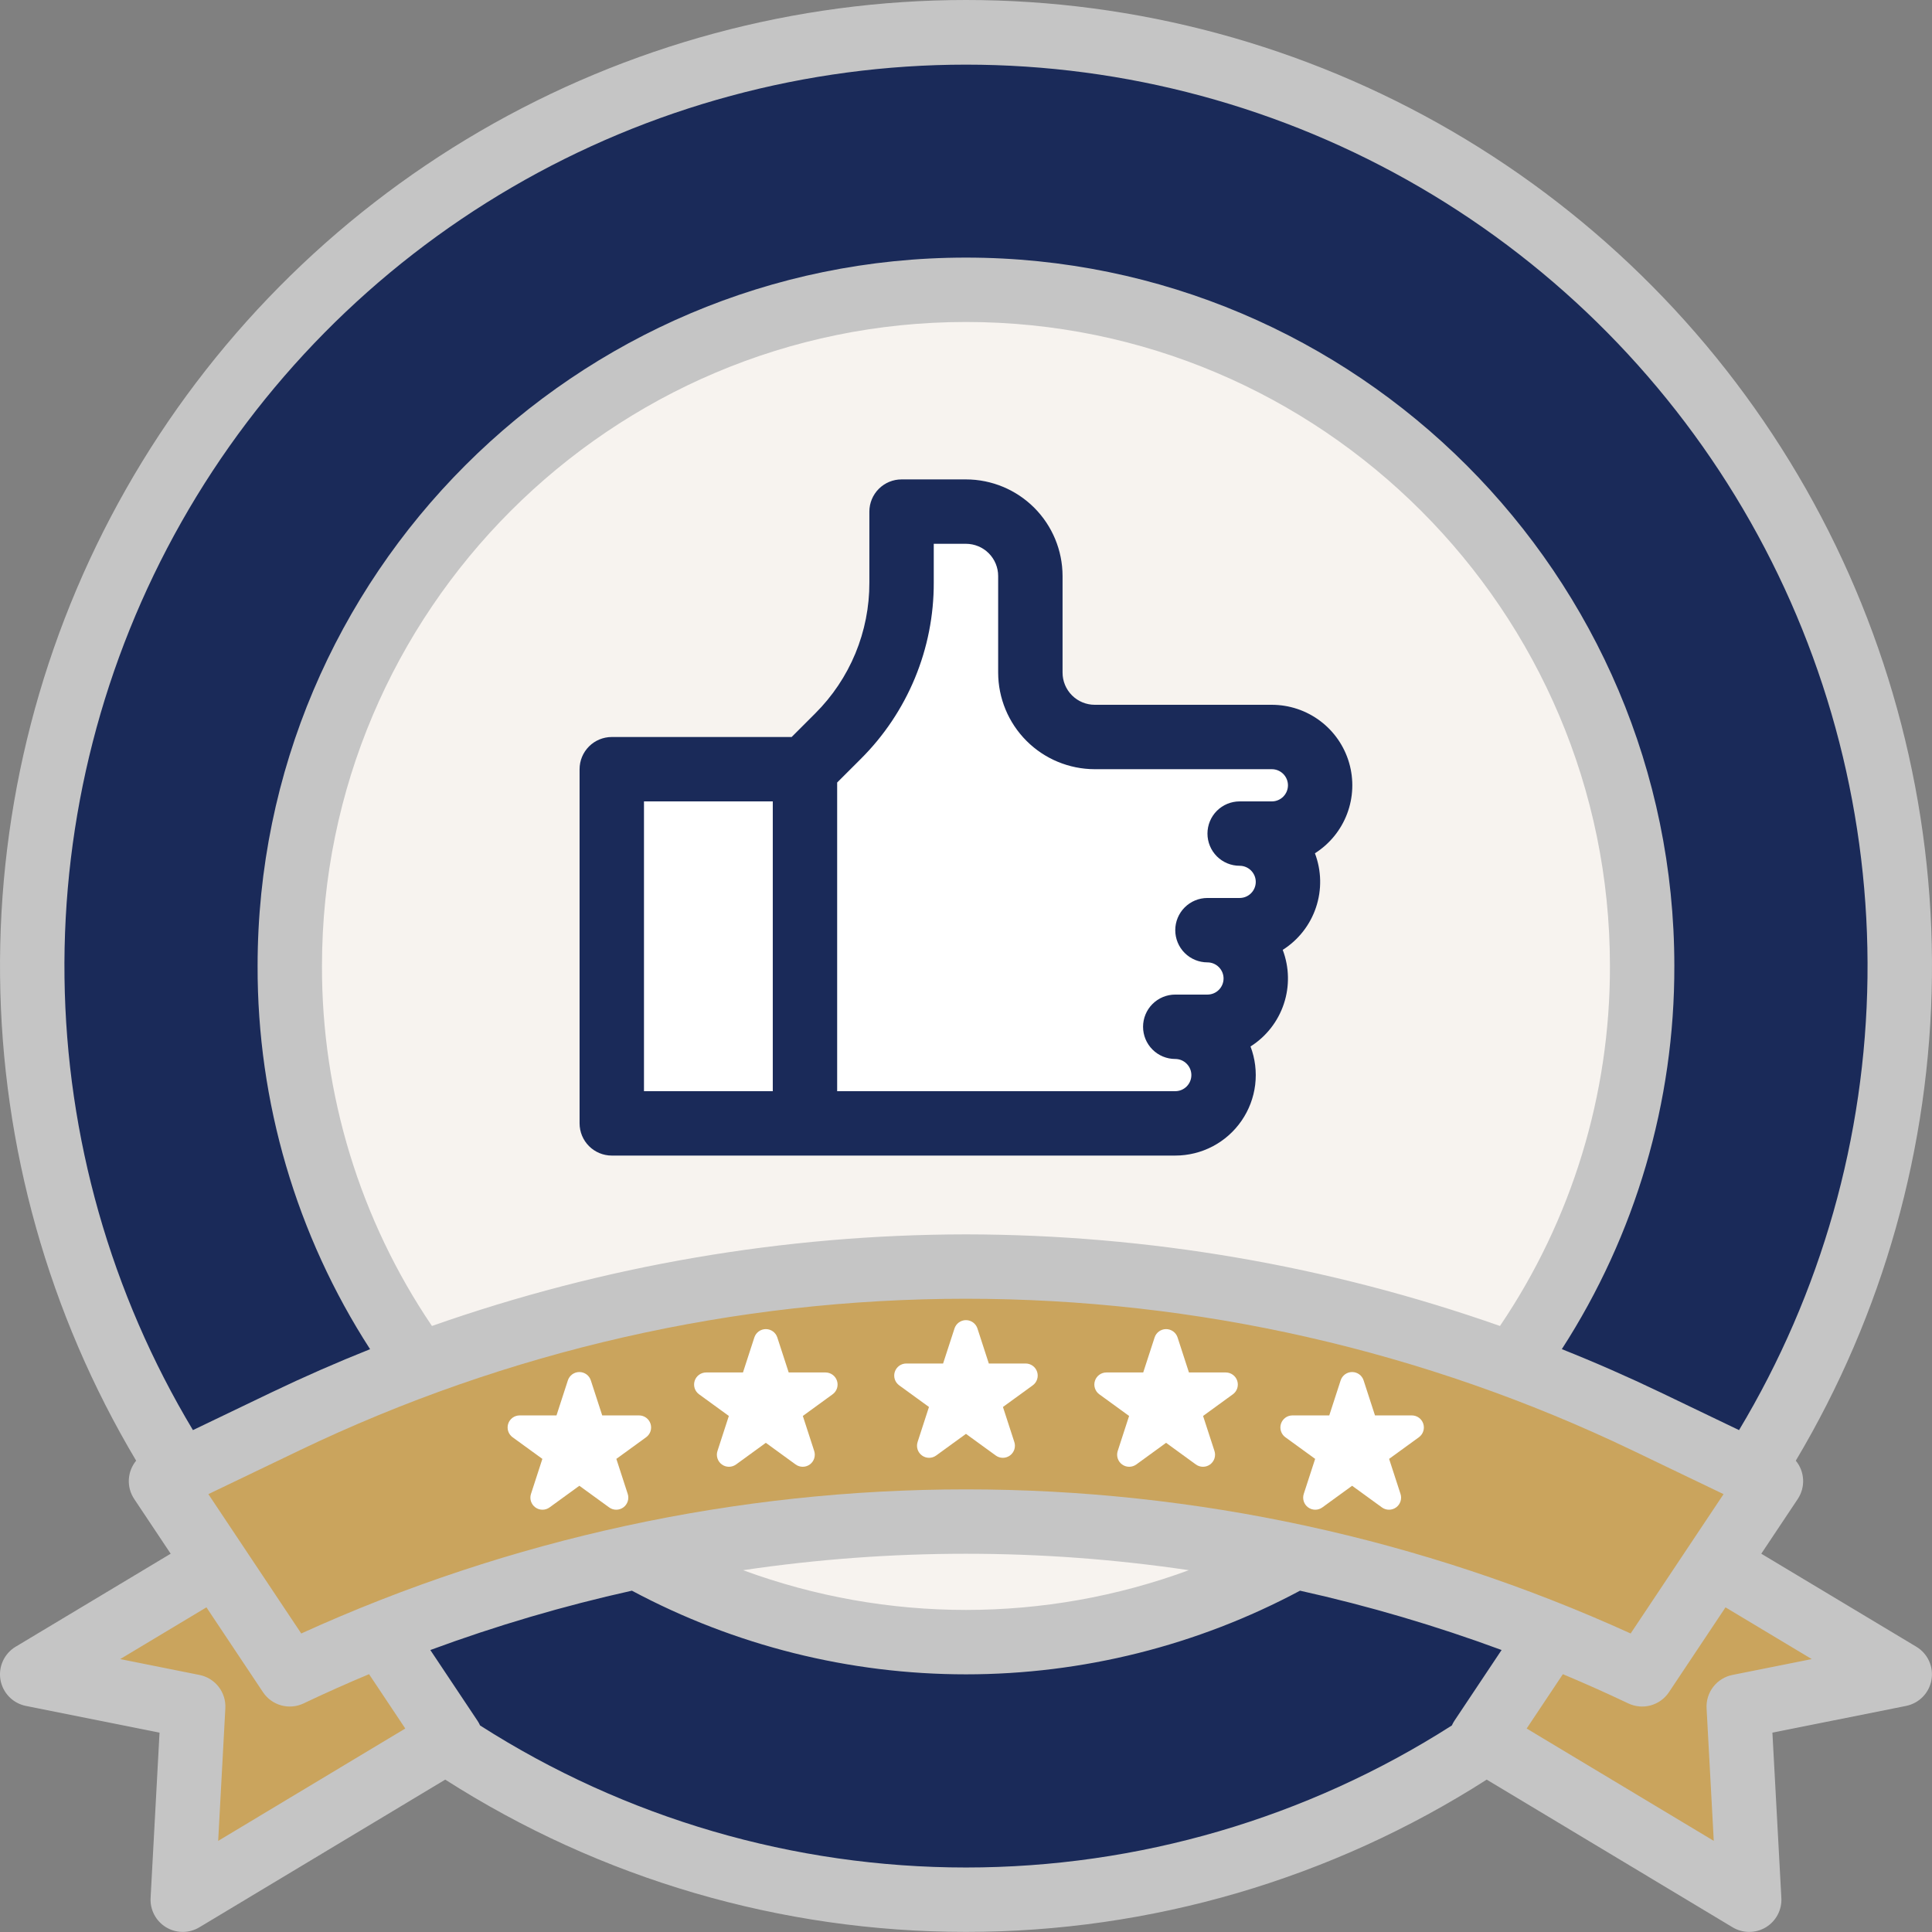 <?xml version="1.0" ?><svg width="96" height="96" viewBox="0 0 96 96" fill="none" xmlns="http://www.w3.org/2000/svg">
<rect x="0" y="0" width="96" height="96" fill="#808080" stroke="none"/>
<circle cx="48" cy="48" r="45" fill="#1A2A59"/>
<circle cx="47.916" cy="47.998" r="34.132" fill="#F7F3EF"/>
<path d="M9.709 85.33L2.954 83.197L11.131 77.508L8.998 73.241C14.331 69.686 29.762 62.575 48.819 62.575C67.876 62.575 83.069 70.16 88.284 73.953L85.795 77.508L93.972 83.197L87.217 85.33V94.218L74.418 86.397L77.262 81.063C73.825 79.167 63.325 75.375 48.819 75.375C34.312 75.375 23.575 79.167 20.02 81.063L22.509 86.397L9.709 94.218V85.33Z" fill="#CAA45D"/>
<path d="M47.998 0C39.516 0.002 31.186 2.251 23.855 6.518C16.525 10.786 10.456 16.919 6.266 24.294C2.076 31.669 -0.085 40.023 0.003 48.505C0.09 56.986 2.424 65.293 6.765 72.58C6.547 72.845 6.419 73.174 6.402 73.516C6.384 73.859 6.478 74.199 6.669 74.485L8.481 77.203L0.777 81.825C0.5 81.991 0.28 82.237 0.145 82.531C0.011 82.824 -0.032 83.152 0.023 83.47C0.079 83.788 0.229 84.082 0.454 84.313C0.679 84.545 0.97 84.702 1.286 84.766L7.927 86.094L7.483 94.31C7.467 94.6 7.531 94.889 7.667 95.145C7.803 95.402 8.006 95.617 8.255 95.767C8.504 95.917 8.789 95.996 9.079 95.996C9.37 95.996 9.655 95.917 9.904 95.768L22.124 88.428C29.849 93.37 38.828 95.995 47.999 95.995C57.17 95.995 66.149 93.37 73.874 88.428L86.094 95.768C86.343 95.917 86.628 95.996 86.918 95.996C87.209 95.996 87.494 95.917 87.743 95.767C87.992 95.617 88.195 95.402 88.331 95.145C88.467 94.889 88.531 94.6 88.515 94.31L88.07 86.094L94.712 84.766C95.028 84.702 95.318 84.545 95.544 84.313C95.769 84.082 95.919 83.788 95.974 83.47C96.029 83.152 95.987 82.824 95.853 82.531C95.718 82.237 95.498 81.991 95.221 81.825L87.517 77.203L89.329 74.485C89.519 74.199 89.613 73.859 89.595 73.516C89.578 73.173 89.45 72.845 89.232 72.58C93.575 65.293 95.909 56.986 95.997 48.504C96.086 40.021 93.925 31.667 89.735 24.291C85.545 16.916 79.475 10.782 72.144 6.515C64.812 2.248 56.481 0 47.998 0ZM14.873 72.073C25.211 67.111 36.531 64.534 47.998 64.534C59.465 64.534 70.785 67.111 81.123 72.073L85.643 74.243L81.026 81.167C70.655 76.448 59.393 74.006 47.998 74.006C36.603 74.006 25.341 76.448 14.969 81.167L10.353 74.243L14.873 72.073ZM47.998 61.335C38.96 61.347 29.989 62.886 21.463 65.887C17.887 60.608 15.983 54.374 15.999 47.998C15.999 30.354 30.354 15.999 47.998 15.999C65.642 15.999 79.997 30.354 79.997 47.998C80.012 54.374 78.108 60.608 74.532 65.887C66.007 62.886 57.036 61.347 47.998 61.335ZM59.072 78.022C51.924 80.655 44.072 80.655 36.924 78.022C44.267 76.933 51.729 76.933 59.072 78.022ZM10.841 91.473L11.197 84.883C11.218 84.499 11.1 84.12 10.864 83.816C10.628 83.512 10.291 83.303 9.914 83.228L5.972 82.439L10.258 79.868L13.068 84.084C13.282 84.404 13.603 84.637 13.974 84.739C14.345 84.841 14.74 84.807 15.087 84.641C16.158 84.131 17.242 83.647 18.338 83.189L20.138 85.889L10.841 91.473ZM23.856 85.739C23.82 85.659 23.778 85.582 23.73 85.509L21.383 81.989C24.651 80.781 27.998 79.796 31.399 79.04C36.506 81.769 42.208 83.197 47.998 83.197C53.789 83.197 59.49 81.769 64.598 79.04C67.999 79.796 71.345 80.781 74.613 81.988L72.266 85.508C72.218 85.581 72.177 85.658 72.141 85.738C64.932 90.346 56.555 92.795 47.998 92.795C39.442 92.795 31.065 90.346 23.856 85.738L23.856 85.739ZM90.025 82.439L86.083 83.227C85.706 83.303 85.368 83.511 85.132 83.816C84.897 84.12 84.778 84.498 84.799 84.883L85.156 91.472L75.859 85.889L77.659 83.189C78.754 83.648 79.837 84.132 80.909 84.641C81.257 84.807 81.652 84.842 82.023 84.739C82.394 84.637 82.716 84.404 82.929 84.084L85.74 79.868L90.025 82.439ZM86.411 71.061L82.508 69.187C80.9 68.416 79.266 67.699 77.606 67.038C81.27 61.365 83.213 54.752 83.197 47.998C83.197 28.59 67.407 12.8 47.998 12.8C28.59 12.8 12.8 28.59 12.8 47.998C12.782 54.752 14.724 61.367 18.389 67.04C16.731 67.701 15.098 68.417 13.489 69.188L9.587 71.061C5.508 64.263 3.305 56.505 3.205 48.577C3.104 40.65 5.11 32.838 9.015 25.939C12.921 19.04 18.588 13.301 25.437 9.308C32.286 5.315 40.072 3.212 47.999 3.212C55.927 3.212 63.713 5.315 70.562 9.308C77.411 13.301 83.078 19.04 86.984 25.939C90.889 32.838 92.895 40.65 92.794 48.577C92.694 56.505 90.491 64.263 86.412 71.061H86.411Z" fill="#C5C5C5"/>
<path d="M54.398 35.021H63.198C64.064 35.021 64.907 35.303 65.599 35.823C66.292 36.343 66.797 37.075 67.038 37.907C67.279 38.739 67.244 39.627 66.937 40.437C66.631 41.247 66.069 41.936 65.338 42.399C65.665 43.261 65.685 44.21 65.393 45.084C65.102 45.959 64.517 46.706 63.738 47.199C64.065 48.061 64.085 49.01 63.793 49.884C63.502 50.759 62.917 51.506 62.138 51.999C62.368 52.605 62.447 53.257 62.37 53.9C62.292 54.544 62.059 55.158 61.691 55.691C61.323 56.225 60.831 56.661 60.258 56.962C59.684 57.263 59.046 57.42 58.398 57.42H30.399C29.975 57.42 29.568 57.251 29.268 56.951C28.968 56.651 28.799 56.244 28.799 55.82V38.221C28.799 37.796 28.968 37.389 29.268 37.089C29.568 36.789 29.975 36.621 30.399 36.621H39.336L40.504 35.453C41.361 34.6 42.04 33.587 42.503 32.47C42.965 31.354 43.202 30.156 43.198 28.948V25.421C43.198 24.997 43.367 24.59 43.667 24.29C43.967 23.99 44.374 23.821 44.798 23.821H47.998C49.271 23.823 50.491 24.329 51.391 25.229C52.29 26.129 52.797 27.349 52.798 28.621V33.421C52.798 33.845 52.967 34.252 53.267 34.552C53.567 34.852 53.974 35.02 54.398 35.021Z" fill="white"/>
<path d="M63.198 35.021H54.398C53.974 35.02 53.567 34.852 53.267 34.552C52.967 34.252 52.798 33.845 52.798 33.421V28.621C52.797 27.349 52.29 26.129 51.391 25.229C50.491 24.329 49.271 23.823 47.998 23.821H44.798C44.374 23.821 43.967 23.99 43.667 24.29C43.367 24.59 43.198 24.997 43.198 25.421V28.948C43.202 30.156 42.965 31.354 42.503 32.47C42.04 33.587 41.361 34.6 40.504 35.453L39.336 36.621H30.399C29.975 36.621 29.568 36.789 29.268 37.089C28.968 37.389 28.799 37.796 28.799 38.221V55.82C28.799 56.244 28.968 56.651 29.268 56.951C29.568 57.251 29.975 57.42 30.399 57.42H58.398C59.046 57.42 59.684 57.263 60.258 56.962C60.831 56.661 61.323 56.225 61.691 55.691C62.059 55.158 62.292 54.544 62.37 53.9C62.447 53.257 62.368 52.605 62.138 51.999C62.917 51.506 63.502 50.759 63.793 49.884C64.085 49.01 64.065 48.061 63.738 47.199C64.517 46.706 65.102 45.959 65.393 45.084C65.685 44.21 65.665 43.261 65.338 42.399C66.069 41.936 66.631 41.247 66.937 40.437C67.244 39.627 67.279 38.739 67.038 37.907C66.797 37.075 66.292 36.343 65.599 35.823C64.907 35.303 64.064 35.021 63.198 35.021ZM31.999 39.821H38.399V54.22H31.999V39.821ZM63.198 39.821H61.598C61.173 39.821 60.766 39.989 60.466 40.289C60.166 40.589 59.998 40.996 59.998 41.421C59.998 41.845 60.166 42.252 60.466 42.552C60.766 42.852 61.173 43.02 61.598 43.02C61.81 43.02 62.013 43.105 62.163 43.255C62.313 43.405 62.398 43.608 62.398 43.821C62.398 44.033 62.313 44.236 62.163 44.386C62.013 44.536 61.81 44.62 61.598 44.62H59.998C59.573 44.62 59.166 44.789 58.866 45.089C58.566 45.389 58.398 45.796 58.398 46.22C58.398 46.645 58.566 47.052 58.866 47.352C59.166 47.652 59.573 47.82 59.998 47.82C60.21 47.82 60.413 47.905 60.563 48.055C60.713 48.205 60.798 48.408 60.798 48.62C60.798 48.833 60.713 49.036 60.563 49.186C60.413 49.336 60.21 49.42 59.998 49.42H58.398C57.973 49.42 57.566 49.589 57.266 49.889C56.966 50.189 56.798 50.596 56.798 51.02C56.798 51.444 56.966 51.852 57.266 52.151C57.566 52.452 57.973 52.62 58.398 52.62C58.61 52.62 58.813 52.704 58.963 52.855C59.114 53.005 59.198 53.208 59.198 53.42C59.198 53.632 59.114 53.836 58.963 53.986C58.813 54.136 58.61 54.22 58.398 54.22H41.598V38.883L42.767 37.715C43.922 36.567 44.837 35.2 45.461 33.695C46.084 32.19 46.403 30.577 46.398 28.948V27.021H47.998C48.422 27.022 48.829 27.19 49.129 27.49C49.429 27.79 49.598 28.197 49.598 28.621V33.421C49.6 34.693 50.106 35.913 51.006 36.813C51.905 37.713 53.125 38.219 54.398 38.221H63.198C63.41 38.221 63.613 38.305 63.763 38.455C63.913 38.605 63.998 38.809 63.998 39.021C63.998 39.233 63.913 39.436 63.763 39.586C63.613 39.736 63.41 39.821 63.198 39.821Z" fill="#1A2A59"/>
<path d="M44.68 68.837L46.16 69.912L45.595 71.652C45.556 71.773 45.556 71.903 45.595 72.023C45.634 72.144 45.71 72.249 45.813 72.323C45.915 72.398 46.039 72.438 46.166 72.438C46.292 72.438 46.416 72.398 46.518 72.323L47.998 71.248L49.478 72.323C49.581 72.398 49.704 72.438 49.831 72.438C49.958 72.438 50.081 72.398 50.184 72.323C50.286 72.249 50.362 72.144 50.402 72.023C50.441 71.903 50.441 71.773 50.401 71.652L49.836 69.912L51.316 68.837C51.419 68.763 51.495 68.657 51.534 68.537C51.573 68.416 51.573 68.287 51.534 68.166C51.495 68.046 51.419 67.941 51.316 67.866C51.214 67.792 51.09 67.752 50.963 67.752H49.134L48.569 66.012C48.53 65.891 48.453 65.786 48.351 65.712C48.248 65.637 48.125 65.597 47.998 65.597C47.871 65.597 47.748 65.637 47.645 65.712C47.543 65.786 47.467 65.891 47.428 66.012L46.862 67.752H45.033C44.906 67.752 44.783 67.792 44.68 67.866C44.578 67.941 44.502 68.046 44.462 68.166C44.423 68.287 44.423 68.416 44.462 68.537C44.502 68.657 44.578 68.763 44.68 68.837Z" fill="white"/>
<path d="M34.736 69.282L36.216 70.358L35.651 72.098C35.611 72.218 35.611 72.348 35.651 72.469C35.69 72.589 35.766 72.694 35.868 72.769C35.971 72.843 36.094 72.884 36.221 72.883C36.348 72.883 36.471 72.843 36.574 72.769L38.054 71.693L39.534 72.769C39.636 72.843 39.76 72.883 39.887 72.883C40.013 72.884 40.137 72.843 40.239 72.769C40.342 72.694 40.418 72.589 40.457 72.469C40.496 72.348 40.496 72.218 40.457 72.098L39.892 70.358L41.372 69.282C41.474 69.208 41.551 69.103 41.59 68.983C41.629 68.862 41.629 68.732 41.59 68.612C41.551 68.491 41.474 68.386 41.372 68.312C41.269 68.237 41.146 68.197 41.019 68.197H39.19L38.624 66.457C38.585 66.337 38.509 66.232 38.407 66.157C38.304 66.083 38.181 66.043 38.054 66.043C37.927 66.043 37.804 66.083 37.701 66.157C37.599 66.232 37.522 66.337 37.483 66.457L36.918 68.197H35.089C34.962 68.197 34.839 68.237 34.736 68.312C34.634 68.386 34.557 68.491 34.518 68.612C34.479 68.732 34.479 68.862 34.518 68.983C34.557 69.103 34.634 69.208 34.736 69.282Z" fill="white"/>
<path d="M54.624 69.282L56.104 70.358L55.539 72.098C55.5 72.218 55.5 72.348 55.539 72.469C55.578 72.589 55.654 72.694 55.757 72.769C55.859 72.843 55.983 72.884 56.11 72.883C56.236 72.883 56.36 72.843 56.462 72.769L57.942 71.693L59.422 72.769C59.525 72.843 59.648 72.883 59.775 72.883C59.902 72.884 60.025 72.843 60.128 72.769C60.23 72.694 60.307 72.589 60.346 72.469C60.385 72.348 60.385 72.218 60.346 72.098L59.78 70.358L61.26 69.282C61.363 69.208 61.439 69.103 61.478 68.983C61.517 68.862 61.517 68.732 61.478 68.612C61.439 68.491 61.363 68.386 61.26 68.312C61.158 68.237 61.034 68.197 60.907 68.197H59.078L58.513 66.457C58.474 66.337 58.398 66.232 58.295 66.157C58.193 66.083 58.069 66.043 57.942 66.043C57.816 66.043 57.692 66.083 57.59 66.157C57.487 66.232 57.411 66.337 57.372 66.457L56.806 68.197H54.977C54.85 68.197 54.727 68.237 54.624 68.312C54.522 68.386 54.446 68.491 54.407 68.612C54.367 68.732 54.367 68.862 54.407 68.983C54.446 69.103 54.522 69.208 54.624 69.282Z" fill="white"/>
<path d="M63.869 71.416L65.349 72.491L64.783 74.231C64.744 74.352 64.744 74.481 64.783 74.602C64.822 74.723 64.898 74.828 65.001 74.902C65.104 74.977 65.227 75.017 65.354 75.017C65.481 75.017 65.604 74.977 65.707 74.902L67.186 73.827L68.666 74.902C68.769 74.977 68.892 75.017 69.019 75.017C69.146 75.017 69.269 74.977 69.372 74.902C69.475 74.828 69.551 74.723 69.59 74.602C69.629 74.481 69.629 74.352 69.59 74.231L69.024 72.491L70.504 71.416C70.607 71.341 70.683 71.236 70.722 71.116C70.761 70.995 70.761 70.865 70.722 70.745C70.683 70.624 70.607 70.519 70.504 70.445C70.402 70.371 70.278 70.331 70.152 70.331H68.322L67.757 68.591C67.718 68.47 67.642 68.365 67.539 68.29C67.437 68.216 67.313 68.176 67.186 68.176C67.06 68.176 66.936 68.216 66.834 68.29C66.731 68.365 66.655 68.47 66.616 68.591L66.051 70.331H64.221C64.094 70.331 63.971 70.371 63.869 70.445C63.766 70.52 63.69 70.625 63.651 70.745C63.611 70.866 63.612 70.995 63.651 71.116C63.69 71.236 63.766 71.341 63.869 71.416Z" fill="white"/>
<path d="M25.47 71.416L26.95 72.491L26.385 74.231C26.345 74.352 26.345 74.481 26.384 74.602C26.424 74.723 26.5 74.828 26.602 74.902C26.705 74.977 26.828 75.017 26.955 75.017C27.082 75.017 27.206 74.977 27.308 74.902L28.788 73.827L30.268 74.902C30.37 74.977 30.494 75.017 30.621 75.017C30.747 75.017 30.871 74.977 30.974 74.902C31.076 74.828 31.152 74.723 31.191 74.602C31.231 74.481 31.23 74.352 31.191 74.231L30.626 72.491L32.106 71.416C32.208 71.341 32.285 71.236 32.324 71.116C32.363 70.995 32.363 70.865 32.324 70.745C32.285 70.624 32.208 70.519 32.106 70.445C32.003 70.371 31.88 70.331 31.753 70.331H29.924L29.358 68.591C29.319 68.47 29.243 68.365 29.141 68.29C29.038 68.216 28.915 68.176 28.788 68.176C28.661 68.176 28.538 68.216 28.435 68.29C28.333 68.365 28.256 68.47 28.217 68.591L27.652 70.331H25.823C25.696 70.331 25.573 70.371 25.47 70.445C25.368 70.52 25.291 70.625 25.252 70.745C25.213 70.866 25.213 70.995 25.252 71.116C25.291 71.236 25.368 71.341 25.47 71.416Z" fill="white"/>
</svg>
